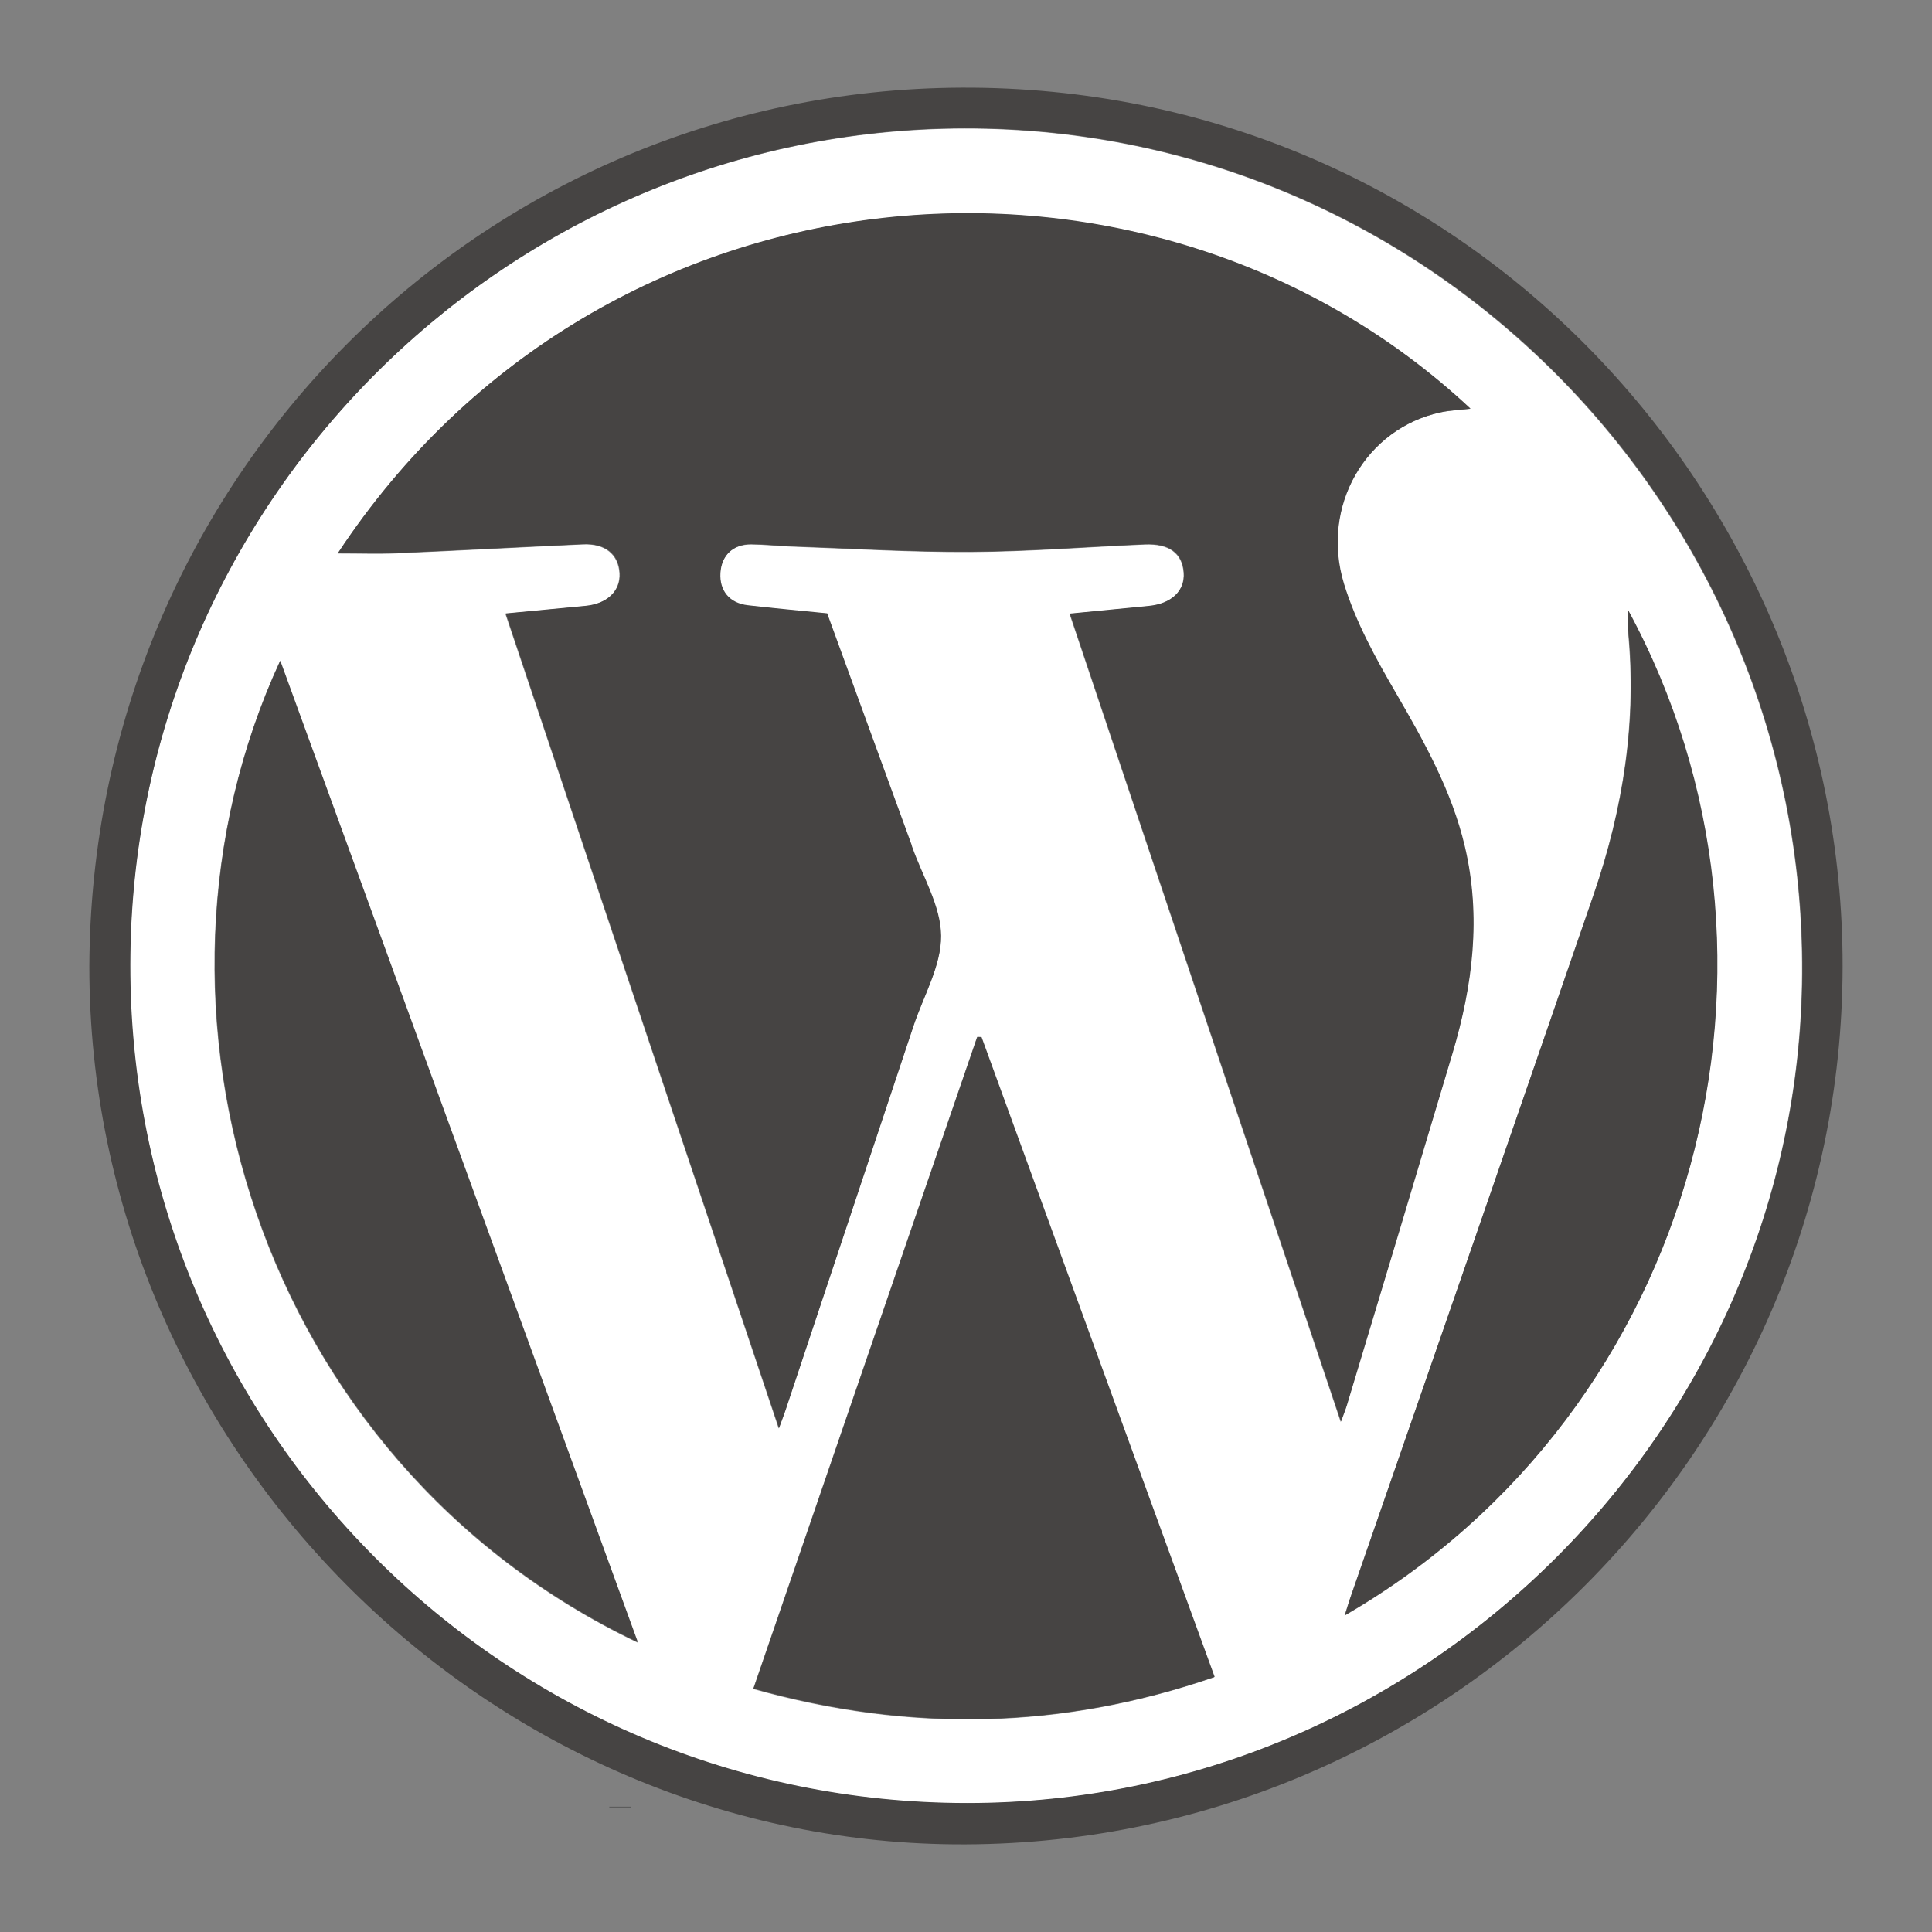 <svg id="Layer_1" data-name="Layer 1" xmlns="http://www.w3.org/2000/svg" viewBox="0 0 1080 1080"><rect x="0" y="0" width="1080" height="1080" fill="#808080" stroke="none"/><defs><style>.cls-1{fill:#565656;}.cls-2{fill:#fff;}.cls-3{fill:#464443;}</style></defs><path class="cls-1" d="M340.64,1010.39c0-.14-.05-.28-.07-.42h12.37c0,.14,0,.28-.07.42Z"/><path class="cls-2" d="M540.4,1008.13C281.8,1008.05,72.31,798.3,72.65,539.41,73,283.21,279.48,75.53,532.94,71.92c264.64-3.78,476,212.86,474.4,472.28C1005.76,798.56,795.89,1008.21,540.4,1008.13ZM188.72,309.43c12.29,0,22.68.38,33-.07,34.7-1.51,69.39-3.4,104.08-5,12.42-.55,19.86,5.59,20.46,16.17.55,9.88-7,17.14-19,18.3-14.58,1.41-29.16,2.79-44.78,4.28L435.28,798.54c1.76-4.84,2.78-7.44,3.67-10.09q35.78-107.37,71.52-214.73c5.59-16.81,15.55-33.67,15.42-50.44s-10.45-33.34-16.29-50c-.11-.31-.15-.64-.26-.95q-23.56-64.65-47.13-129.26c-15-1.51-29.72-2.81-44.35-4.52-10.34-1.2-15.92-8.08-15.33-18.06s7.12-16.18,17.36-16.1c7.52.06,15,.93,22.57,1.19,33.38,1.16,66.76,3.24,100.13,3.05,32.41-.18,64.81-2.8,97.22-4.19,13.67-.58,21,4.87,21.79,15.69.8,10.2-6.83,17.53-19.5,18.77l-44.23,4.31L749.42,794.83c1.78-4.94,2.64-7,3.29-9.17q29.56-98.4,59.06-196.82c11.3-37.94,16.11-76.33,6.84-115.57-7.34-31.09-22.64-58.39-38.51-85.73-11.27-19.42-22.43-39.65-29-61-13.37-43.59,12.42-87.12,54.2-96,5.21-1.11,10.61-1.28,16.51-2C642.91,61.26,337,84.68,188.72,309.43Zm359.77,270.5-2.34-.11Q483.71,761.67,421,944.16c87.61,24.64,173,22.69,257.77-6.57C635.08,817.59,591.79,698.76,548.49,579.93ZM356.38,918.23,156.5,369.56C67.18,563.1,144,816.84,356.38,918.23Zm553.55-577c0,4.78-.26,7.72,0,10.61,5.18,50.91-2.62,100.25-19.13,148.23Q823.19,696.78,754.77,893.18c-1,2.81-1.79,5.66-3.16,10C950.37,788.16,1015,535.05,909.93,341.27Z"/><path class="cls-3" d="M49.94,540.45C50.94,268,268.63,50.26,537.3,49,815.41,47.69,1027,273.38,1030,533.8c3.24,274.31-221.25,499.59-496.46,497.19C269.71,1028.68,50,807.76,49.94,540.45ZM540.6,1007.9C796.09,1008,1006,798.34,1007.54,544c1.62-259.42-209.76-476.06-474.4-472.28C279.68,75.3,73.18,283,72.85,539.18,72.52,798.07,282,1007.82,540.6,1007.9Z"/><path class="cls-3" d="M188.92,309.2C337.17,84.45,643.11,61,822.05,228.43c-5.9.68-11.3.85-16.51,2-41.78,8.85-67.57,52.38-54.2,96,6.53,21.31,17.69,41.53,29,60.95,15.87,27.34,31.17,54.64,38.51,85.74,9.27,39.24,4.46,77.63-6.84,115.57q-29.34,98.46-59.06,196.81c-.65,2.15-1.51,4.23-3.29,9.17C698.68,642.8,648.56,493.43,598.07,343l44.23-4.32c12.67-1.24,20.3-8.57,19.5-18.76-.84-10.83-8.11-16.28-21.79-15.69-32.41,1.38-64.81,4-97.22,4.18-33.37.19-66.75-1.89-100.13-3.05-7.53-.26-15.05-1.12-22.57-1.19-10.24-.08-16.77,6.22-17.36,16.1s5,16.86,15.33,18.06c14.64,1.71,29.32,3,44.35,4.52Q486,407.42,509.54,472.09c.11.31.15.65.26,1,5.84,16.66,16.15,33.29,16.29,50s-9.83,33.64-15.42,50.44q-35.75,107.37-71.52,214.73c-.89,2.65-1.91,5.25-3.67,10.09L282.71,342.92c15.62-1.49,30.2-2.87,44.78-4.28,12-1.16,19.55-8.42,19-18.3-.6-10.58-8-16.72-20.45-16.16-34.7,1.55-69.39,3.44-104.09,4.95C211.6,309.58,201.21,309.2,188.92,309.2Z"/><path class="cls-3" d="M548.69,579.7C592,698.53,635.28,817.36,679,937.36c-84.82,29.26-170.16,31.21-257.77,6.57Q484,761.11,546.35,579.59Z"/><path class="cls-3" d="M356.58,918C144.22,816.61,67.38,562.87,156.7,369.33Z"/><path class="cls-3" d="M910.13,341c105.1,193.78,40.45,446.89-158.32,561.9,1.37-4.33,2.19-7.18,3.16-10Q823.06,696.44,891,499.88c16.51-48,24.31-97.32,19.13-148.23C909.87,348.76,910.13,345.82,910.13,341Z"/></svg>
